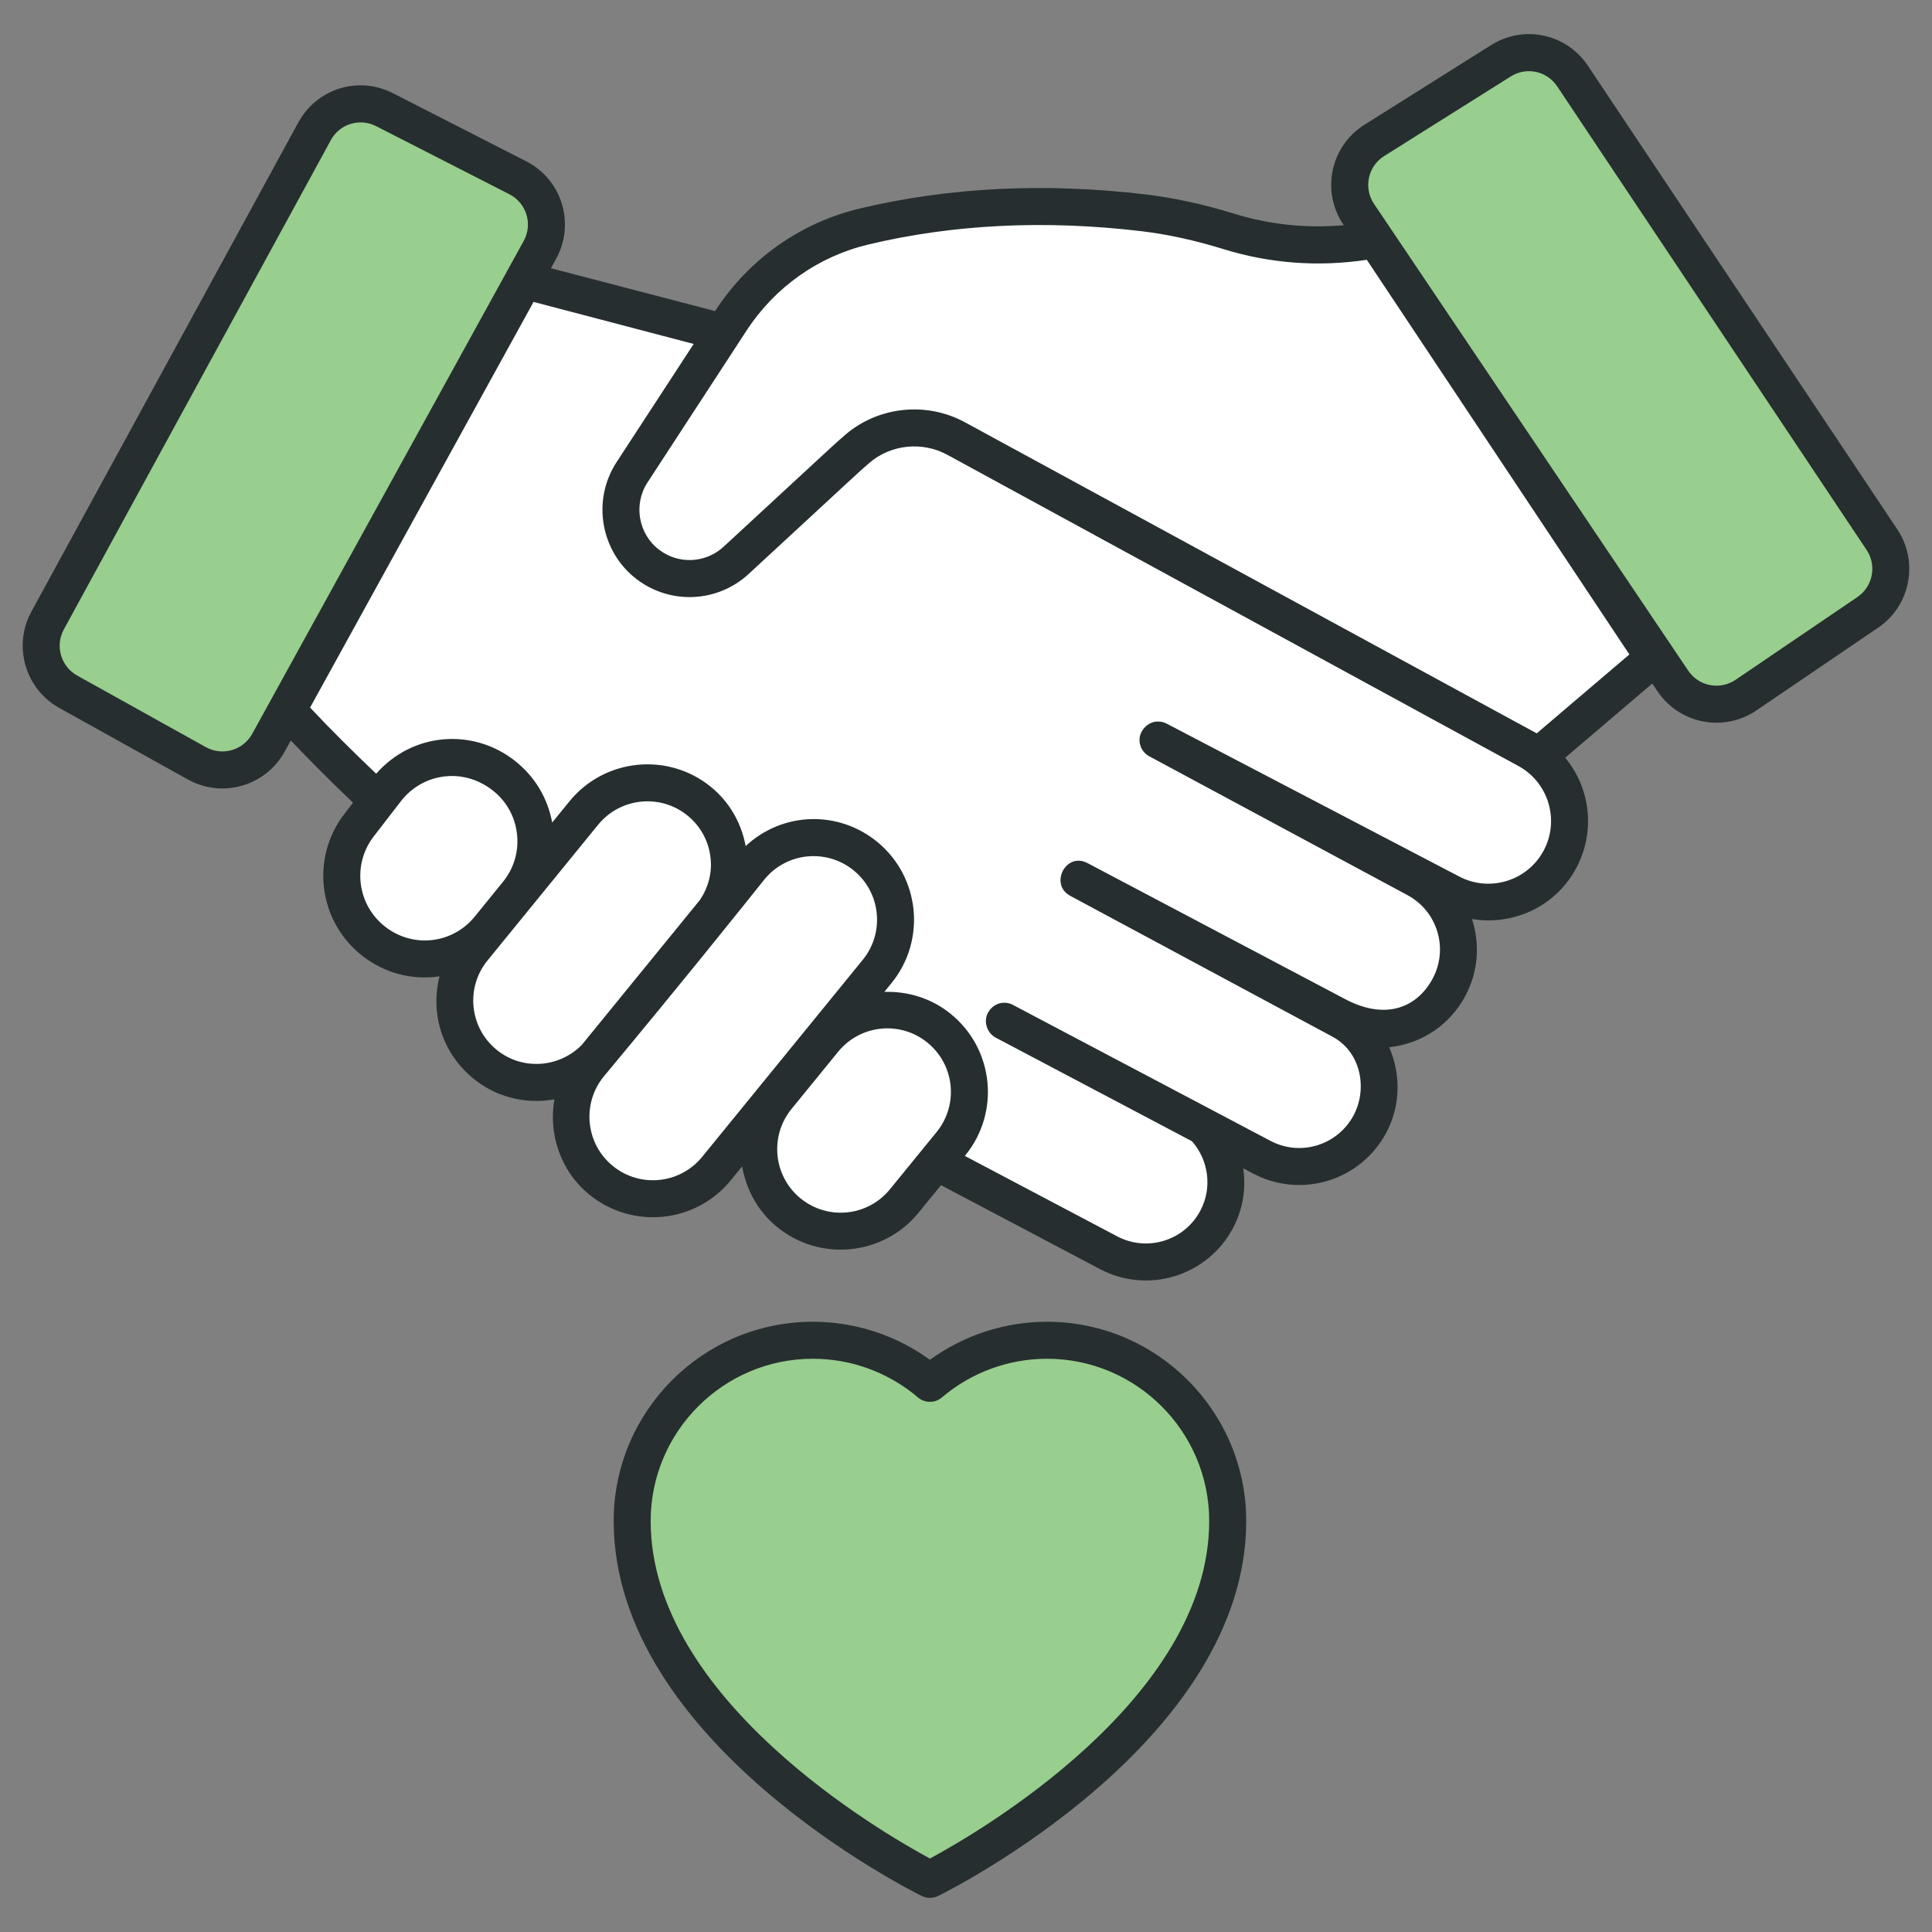 <?xml version="1.0" encoding="UTF-8"?> <svg xmlns="http://www.w3.org/2000/svg" width="130" height="130" viewBox="0 0 130 130" fill="none"><rect x="0" y="0" width="130" height="130" fill="#808080" stroke="none"/><path d="M82.612 102.343C82.612 116.564 62.575 126.461 62.575 126.461C62.575 126.461 42.539 116.564 42.539 102.343C42.539 95.627 47.983 90.183 54.699 90.183C57.7 90.183 60.453 91.275 62.575 93.082C64.698 91.275 67.451 90.183 70.451 90.183C77.168 90.183 82.612 95.627 82.612 102.343Z" fill="#98CE8E"></path><path d="M72.595 59.178L89.938 68.334C92.57 69.724 93.578 72.984 92.188 75.616C90.798 78.249 87.538 79.256 84.905 77.867L67.562 68.711" fill="white"></path><path d="M25.881 7.382L34.841 11.96C36.619 12.869 37.293 15.067 36.33 16.816L18.063 49.976C17.118 51.692 14.958 52.313 13.247 51.36L4.587 46.542C2.89 45.598 2.272 43.462 3.202 41.758L21.168 8.837C22.085 7.156 24.175 6.51 25.881 7.382Z" fill="#98CE8E"></path><path d="M67.561 68.71L79.62 74.757C82.253 76.147 83.26 79.408 81.87 82.04C80.481 84.673 77.22 85.68 74.588 84.29L61.757 77.516C59.16 76.146 56.517 74.867 53.866 73.606C41.567 67.755 29.701 59.031 19.34 47.8L35.278 18.865L46.529 21.82C49.602 22.514 52.567 23.618 55.346 25.104L102.723 50.427C105.593 51.961 106.493 55.648 104.654 58.333C103.091 60.614 100.068 61.368 97.617 60.086L77.916 49.79" fill="white"></path><path d="M77.916 49.79L95.263 59.12C97.895 60.51 98.903 63.77 97.513 66.403C96.123 69.035 92.863 70.042 90.23 68.653L72.594 59.178" fill="white"></path><path d="M100.993 4.091L92.475 9.448C90.785 10.51 90.309 12.76 91.424 14.416L112.565 45.822C113.659 47.447 115.866 47.873 117.486 46.772L125.683 41.204C127.289 40.112 127.715 37.93 126.637 36.315L105.817 5.121C104.753 3.528 102.614 3.071 100.993 4.091Z" fill="#98CE8E"></path><path d="M92.559 16.12C89.266 16.738 85.969 16.588 82.665 15.565C80.806 14.99 78.902 14.554 76.97 14.323C70.141 13.508 63.893 13.869 58.143 15.242C54.457 16.122 51.257 18.4 49.187 21.574L42.528 31.783C41.202 33.817 41.675 36.529 43.611 37.994C45.396 39.344 47.892 39.221 49.536 37.703L56.805 30.988C57.101 30.714 57.403 30.445 57.71 30.183C59.561 28.605 62.201 28.346 64.338 29.509L103.561 50.849L111.289 44.267L92.559 16.12Z" fill="white"></path><path d="M34.813 60.118L32.922 62.449C31.012 64.804 27.571 65.204 25.171 63.351C22.73 61.466 22.28 57.959 24.165 55.517L25.999 53.142C27.885 50.701 31.392 50.25 33.833 52.136L33.89 52.18C36.372 54.097 36.789 57.682 34.813 60.118Z" fill="white"></path><path d="M47.84 61.677L40.394 70.812C38.468 73.175 34.992 73.529 32.63 71.604C30.267 69.678 29.913 66.202 31.839 63.839L39.284 54.704C41.21 52.342 44.686 51.987 47.048 53.913C49.411 55.838 49.765 59.315 47.84 61.677Z" fill="white"></path><path d="M59.019 65.368L48.211 78.629C46.285 80.991 42.809 81.345 40.446 79.42C38.084 77.494 37.73 74.018 39.655 71.656L50.463 58.395C52.389 56.032 55.865 55.678 58.228 57.603C60.59 59.529 60.944 63.005 59.019 65.368Z" fill="white"></path><path d="M63.988 76.957L60.847 80.811C58.922 83.174 55.445 83.528 53.083 81.602C50.721 79.677 50.366 76.2 52.292 73.838L55.433 69.984C57.358 67.622 60.835 67.268 63.197 69.193C65.559 71.119 65.914 74.595 63.988 76.957Z" fill="white"></path><path d="M62.023 127.576C62.365 127.746 62.775 127.75 63.125 127.576C63.972 127.157 83.855 117.167 83.855 102.343C83.855 94.951 77.841 88.938 70.45 88.938C67.616 88.938 64.856 89.841 62.574 91.498C60.292 89.84 57.533 88.938 54.698 88.938C47.306 88.938 41.293 94.951 41.293 102.343C41.293 117.167 61.176 127.157 62.023 127.576ZM54.698 91.427C57.285 91.427 59.795 92.35 61.767 94.029C62.232 94.425 62.916 94.425 63.38 94.029C65.352 92.35 67.863 91.427 70.45 91.427C76.469 91.427 81.365 96.324 81.365 102.343C81.365 114.337 65.733 123.356 62.574 125.055C59.414 123.356 43.782 114.337 43.782 102.343C43.782 96.324 48.679 91.427 54.698 91.427Z" fill="#262E2F"></path><path d="M106.851 4.431C105.404 2.261 102.539 1.649 100.329 3.037L91.811 8.394C89.525 9.83 88.881 12.87 90.39 15.112L90.418 15.153C87.918 15.374 85.441 15.121 83.031 14.376C80.995 13.747 79.005 13.313 77.116 13.087C70.343 12.279 63.862 12.597 57.852 14.031C53.855 14.986 50.407 17.422 48.143 20.894L48.116 20.936C47.152 20.675 51.341 21.774 37.07 18.049L37.419 17.416C38.724 15.045 37.807 12.079 35.406 10.852L26.445 6.274C24.121 5.085 21.324 5.951 20.073 8.241L2.109 41.161C0.856 43.456 1.695 46.358 3.98 47.63L12.64 52.448C14.968 53.744 17.882 52.884 19.152 50.577L19.566 49.825C20.932 51.258 22.329 52.652 23.754 54.011L23.179 54.757C20.873 57.743 21.421 62.028 24.409 64.336C25.838 65.44 27.646 65.979 29.575 65.695C28.905 68.392 29.892 70.975 31.846 72.569C33.314 73.766 35.255 74.336 37.306 73.971C36.899 76.306 37.698 78.785 39.661 80.385C42.551 82.738 46.811 82.318 49.177 79.415L49.937 78.482C50.206 80.031 50.984 81.499 52.295 82.568C55.182 84.92 59.451 84.495 61.81 81.598L63.319 79.748L74.008 85.39C77.261 87.109 81.268 85.853 82.972 82.621C83.647 81.344 83.845 79.946 83.656 78.614L84.324 78.966C87.578 80.685 91.584 79.429 93.288 76.198C94.265 74.348 94.249 72.253 93.476 70.468C95.794 70.207 97.624 68.863 98.615 66.983C99.485 65.335 99.582 63.485 99.048 61.839C101.559 62.256 104.174 61.236 105.682 59.036C107.32 56.645 107.285 53.372 105.319 50.985L111.179 45.994L111.531 46.517C113.008 48.711 115.987 49.294 118.184 47.802L126.38 42.233C128.544 40.764 129.123 37.8 127.67 35.626L106.851 4.431ZM13.85 50.273L5.191 45.455C4.096 44.846 3.693 43.455 4.294 42.355L22.259 9.433C22.863 8.328 24.211 7.925 25.312 8.491H25.313L34.273 13.069C35.423 13.655 35.865 15.078 35.238 16.215L16.972 49.376C16.358 50.49 14.96 50.888 13.85 50.273ZM25.931 62.367C24.033 60.901 23.682 58.178 25.149 56.278L26.983 53.903C28.4 52.069 31.088 51.59 33.128 53.165C34.061 53.885 34.65 54.926 34.786 56.097C34.923 57.269 34.589 58.419 33.846 59.334L31.954 61.665C30.455 63.511 27.811 63.818 25.931 62.367ZM33.418 70.639C31.592 69.151 31.308 66.461 32.806 64.626L40.25 55.491C41.737 53.667 44.437 53.388 46.264 54.878C47.149 55.599 47.7 56.621 47.816 57.758C47.917 58.752 47.655 59.721 47.108 60.543L39.142 70.316C37.612 71.859 35.135 72.04 33.418 70.639ZM47.247 77.842C45.759 79.668 43.072 79.951 41.234 78.454C39.407 76.966 39.132 74.268 40.621 72.442C46.149 65.8 50.124 60.815 51.43 59.181C52.933 57.335 55.626 57.089 57.443 58.568C59.27 60.057 59.544 62.754 58.056 64.581L47.247 77.842ZM59.881 80.025C58.395 81.85 55.707 82.135 53.868 80.637C52.041 79.148 51.767 76.451 53.255 74.624L56.396 70.771C57.889 68.941 60.578 68.664 62.409 70.159C64.24 71.649 64.515 74.34 63.022 76.172L59.881 80.025ZM103.629 57.629C102.423 59.389 100.085 59.971 98.195 58.983L78.494 48.687C78.064 48.464 77.484 48.487 77.046 48.928C76.408 49.575 76.65 50.522 77.328 50.887C87.302 56.25 84.821 54.916 94.683 60.219C96.705 61.287 97.481 63.8 96.414 65.821C95.391 67.76 93.29 68.695 90.519 67.232L73.177 58.076C71.702 57.304 70.607 59.521 72.007 60.273L72.012 60.277C72.013 60.277 72.013 60.278 72.014 60.278C98.804 74.668 86.088 67.838 89.651 69.752C91.551 70.756 92.044 73.222 91.087 75.035C90.029 77.041 87.526 77.847 85.486 76.765C83.715 75.83 72.462 69.889 68.121 67.598C67.665 67.368 67.013 67.432 66.6 67.96C66.064 68.644 66.428 69.517 66.982 69.811L80.209 76.794C81.309 78.049 81.595 79.897 80.771 81.459C79.698 83.492 77.183 84.256 75.17 83.189L64.923 77.78L64.951 77.745C67.313 74.848 66.88 70.591 63.982 68.229C62.709 67.19 61.134 66.694 59.506 66.741L59.985 66.154H59.985C62.341 63.263 61.906 58.994 59.016 56.638C56.421 54.525 52.693 54.596 50.175 56.927C49.879 55.366 49.082 53.963 47.836 52.948C44.947 50.594 40.678 51.025 38.32 53.918L37.157 55.346C36.849 53.697 35.985 52.226 34.592 51.151C31.814 49.004 27.778 49.255 25.312 52.063C23.799 50.618 22.304 49.148 20.865 47.611L35.902 20.315C36.029 20.349 46.549 23.114 46.676 23.144L41.485 31.102C39.809 33.673 40.413 37.136 42.859 38.987C45.128 40.702 48.29 40.549 50.38 38.617C57.841 31.734 57.751 31.783 58.517 31.131C59.96 29.901 62.06 29.688 63.742 30.602C68.552 33.223 48.049 22.05 102.138 51.525C104.349 52.708 105.05 55.553 103.629 57.629ZM103.403 49.346L64.932 28.416C62.346 27.007 59.12 27.345 56.902 29.235C56.061 29.953 56.128 29.927 48.69 36.788C47.488 37.898 45.667 37.989 44.362 37.001C42.952 35.936 42.605 33.942 43.57 32.462L50.228 22.253C52.142 19.318 55.055 17.258 58.43 16.452C64.153 15.086 70.341 14.786 76.82 15.559C78.561 15.767 80.403 16.169 82.295 16.754C85.446 17.729 88.696 17.973 91.969 17.482L109.638 44.036L103.403 49.346ZM124.982 40.173L116.785 45.742C115.741 46.452 114.31 46.187 113.596 45.126L92.456 13.721C91.737 12.655 92.031 11.197 93.136 10.502L101.654 5.145C102.714 4.48 104.086 4.773 104.781 5.812L125.601 37.007C126.297 38.049 126.02 39.47 124.982 40.173Z" fill="#262E2F"></path></svg> 